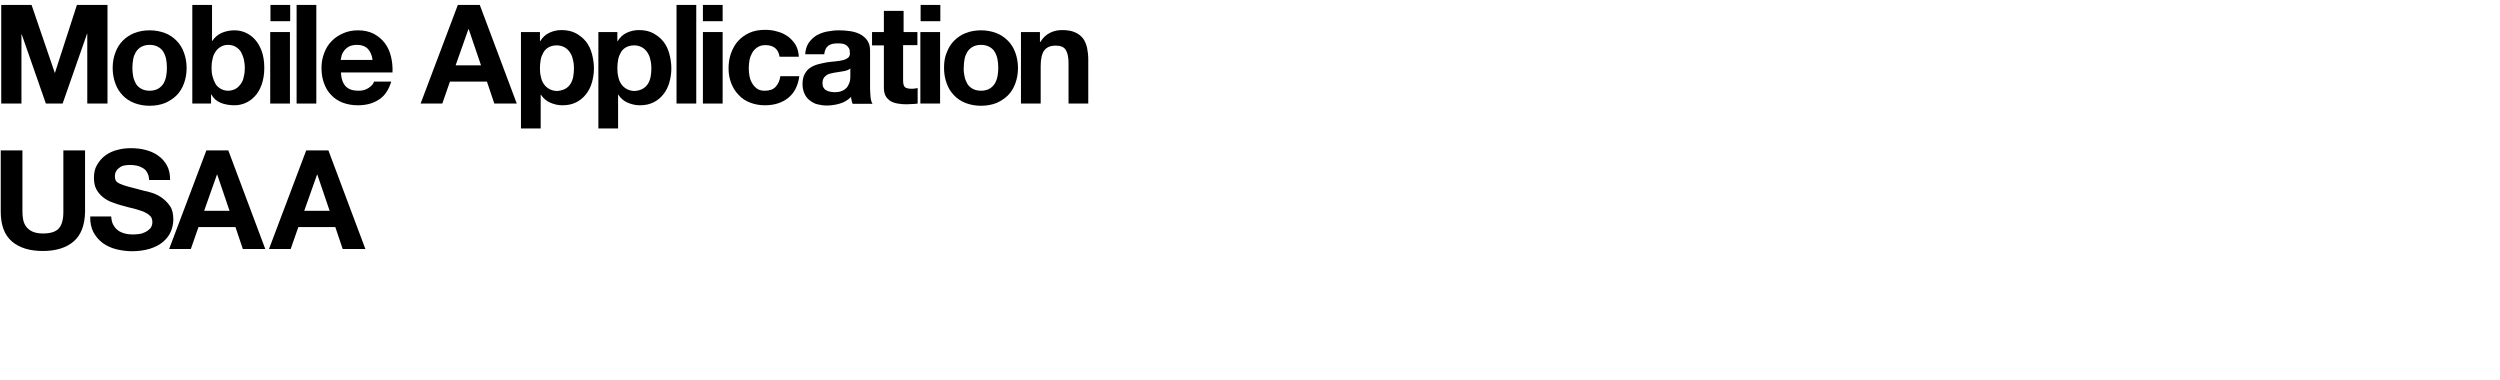 <?xml version="1.0" encoding="utf-8"?>
<!-- Generator: Adobe Illustrator 27.1.1, SVG Export Plug-In . SVG Version: 6.00 Build 0)  -->
<svg version="1.1" id="Layer_1" xmlns="http://www.w3.org/2000/svg" xmlns:xlink="http://www.w3.org/1999/xlink" x="0px" y="0px"
	 viewBox="0 0 1014 154.1" style="enable-background:new 0 0 1014 154.1;" xml:space="preserve">
<g>
	<path d="M12.8,2l9.4,27.5h0.1L31.2,2h12.4v40h-8.2V13.7h-0.1L25.4,42h-6.8L8.8,13.9H8.7V42H0.5V2H12.8z"/>
	<path d="M46.8,21.3c0.7-1.9,1.7-3.5,3-4.8s2.9-2.4,4.7-3.1c1.8-0.7,3.9-1.1,6.2-1.1s4.3,0.4,6.2,1.1s3.4,1.8,4.7,3.1
		c1.3,1.3,2.3,2.9,3,4.8s1.1,4,1.1,6.3s-0.4,4.4-1.1,6.3c-0.7,1.9-1.7,3.5-3,4.8s-2.9,2.3-4.7,3.1c-1.8,0.7-3.9,1.1-6.2,1.1
		s-4.3-0.4-6.2-1.1c-1.8-0.7-3.4-1.7-4.7-3.1c-1.3-1.3-2.3-2.9-3-4.8c-0.7-1.9-1.1-4-1.1-6.3C45.7,25.2,46.1,23.1,46.8,21.3z
		 M54,30.9c0.2,1.1,0.6,2.1,1.1,3s1.3,1.6,2.2,2.1s2,0.8,3.4,0.8c1.3,0,2.5-0.3,3.4-0.8s1.6-1.2,2.2-2.1c0.5-0.9,0.9-1.9,1.1-3
		c0.2-1.1,0.3-2.2,0.3-3.4c0-1.2-0.1-2.3-0.3-3.4c-0.2-1.1-0.6-2.1-1.1-3S65,19.5,64.1,19c-0.9-0.5-2-0.8-3.4-0.8
		c-1.3,0-2.5,0.3-3.4,0.8s-1.6,1.2-2.2,2.1c-0.5,0.9-0.9,1.8-1.1,3c-0.2,1.1-0.3,2.3-0.3,3.4C53.7,28.7,53.8,29.8,54,30.9z"/>
	<path d="M86,2v14.6h0.1c1-1.5,2.3-2.6,3.9-3.3c1.7-0.7,3.4-1,5.2-1c1.5,0,2.9,0.3,4.3,0.9c1.4,0.6,2.7,1.5,3.8,2.7
		c1.1,1.2,2.1,2.8,2.8,4.7c0.7,1.9,1.1,4.2,1.1,6.9s-0.4,4.9-1.1,6.9c-0.7,1.9-1.6,3.5-2.8,4.7c-1.1,1.2-2.4,2.1-3.8,2.7
		c-1.4,0.6-2.9,0.9-4.3,0.9c-2.1,0-4-0.3-5.7-1s-2.9-1.8-3.8-3.4h-0.1V42H78V2H86z M98.9,24c-0.3-1.1-0.7-2.1-1.2-3
		c-0.6-0.9-1.3-1.5-2.1-2c-0.8-0.5-1.9-0.8-3.1-0.8s-2.2,0.3-3,0.8c-0.9,0.5-1.6,1.2-2.1,2c-0.6,0.9-1,1.8-1.2,3
		c-0.3,1.1-0.4,2.3-0.4,3.5s0.1,2.4,0.4,3.5c0.3,1.1,0.7,2.1,1.2,3s1.3,1.5,2.1,2c0.9,0.5,1.9,0.8,3,0.8c1.2,0,2.2-0.3,3.1-0.8
		s1.5-1.2,2.1-2s1-1.8,1.2-3c0.3-1.1,0.4-2.3,0.4-3.5S99.1,25.1,98.9,24z"/>
	<path d="M109.7,8.6V2h8v6.6H109.7z M117.6,13v29h-8V13H117.6z"/>
	<path d="M128.3,2v40h-8V2H128.3z"/>
	<path d="M140.3,35.1c1.2,1.2,2.9,1.7,5.2,1.7c1.6,0,3-0.4,4.1-1.2c1.2-0.8,1.9-1.7,2.1-2.5h7c-1.1,3.5-2.8,6-5.2,7.4
		c-2.3,1.5-5.1,2.2-8.4,2.2c-2.3,0-4.3-0.4-6.2-1.1c-1.8-0.7-3.4-1.8-4.6-3.1c-1.3-1.3-2.2-2.9-2.9-4.8c-0.7-1.9-1-3.9-1-6.2
		c0-2.2,0.4-4.2,1.1-6c0.7-1.9,1.7-3.5,3-4.8c1.3-1.4,2.9-2.4,4.7-3.2s3.8-1.2,6-1.2c2.5,0,4.6,0.5,6.4,1.4c1.8,1,3.3,2.2,4.5,3.8
		s2,3.4,2.5,5.5s0.7,4.2,0.6,6.4h-20.9C138.4,32,139.1,33.9,140.3,35.1z M149.2,19.8c-1-1-2.4-1.6-4.3-1.6c-1.3,0-2.3,0.2-3.2,0.6
		c-0.8,0.4-1.5,1-2,1.6s-0.9,1.3-1.1,2c-0.2,0.7-0.3,1.3-0.4,1.9h12.9C150.9,22.4,150.2,20.9,149.2,19.8z"/>
	<path d="M194.6,2l15,40h-9.1l-3-8.9h-15l-3.1,8.9h-8.8l15.1-40H194.6z M195.1,26.5l-5-14.7H190l-5.2,14.7H195.1z"/>
	<path d="M219,13v3.7h0.1c1-1.6,2.2-2.7,3.7-3.4s3.1-1.1,4.9-1.1c2.3,0,4.2,0.4,5.9,1.3c1.6,0.9,3,2,4.1,3.4s1.9,3.1,2.4,5
		s0.8,3.9,0.8,5.9c0,1.9-0.3,3.8-0.8,5.6c-0.5,1.8-1.3,3.4-2.4,4.8c-1.1,1.4-2.4,2.5-4,3.3s-3.4,1.2-5.6,1.2c-1.8,0-3.4-0.4-5-1.1
		s-2.8-1.8-3.7-3.2h-0.1v13.7h-8V13H219z M229.3,36c0.9-0.5,1.6-1.2,2.1-2s0.9-1.8,1.1-2.9s0.3-2.3,0.3-3.4c0-1.2-0.1-2.3-0.4-3.4
		c-0.2-1.1-0.6-2.1-1.2-3c-0.6-0.9-1.3-1.6-2.2-2.1s-2-0.8-3.2-0.8c-1.3,0-2.4,0.3-3.3,0.8c-0.9,0.5-1.6,1.2-2.1,2.1s-0.9,1.8-1.1,3
		c-0.2,1.1-0.3,2.3-0.3,3.5s0.1,2.3,0.4,3.4c0.2,1.1,0.6,2.1,1.2,2.9c0.5,0.8,1.3,1.5,2.2,2s2,0.8,3.2,0.8
		C227.3,36.8,228.4,36.5,229.3,36z"/>
	<path d="M250.4,13v3.7h0.1c1-1.6,2.2-2.7,3.7-3.4s3.1-1.1,4.9-1.1c2.3,0,4.2,0.4,5.9,1.3c1.6,0.9,3,2,4.1,3.4s1.9,3.1,2.4,5
		s0.8,3.9,0.8,5.9c0,1.9-0.3,3.8-0.8,5.6c-0.5,1.8-1.3,3.4-2.4,4.8c-1.1,1.4-2.4,2.5-4,3.3s-3.4,1.2-5.6,1.2c-1.8,0-3.4-0.4-5-1.1
		s-2.8-1.8-3.7-3.2h-0.1v13.7h-8V13H250.4z M260.7,36c0.9-0.5,1.6-1.2,2.1-2s0.9-1.8,1.1-2.9s0.3-2.3,0.3-3.4c0-1.2-0.1-2.3-0.4-3.4
		c-0.2-1.1-0.6-2.1-1.2-3s-1.3-1.6-2.2-2.1c-0.9-0.5-2-0.8-3.2-0.8c-1.3,0-2.4,0.3-3.3,0.8c-0.9,0.5-1.6,1.2-2.1,2.1s-0.9,1.8-1.1,3
		c-0.2,1.1-0.3,2.3-0.3,3.5s0.1,2.3,0.4,3.4c0.2,1.1,0.6,2.1,1.2,2.9c0.5,0.8,1.3,1.5,2.2,2s2,0.8,3.2,0.8
		C258.8,36.8,259.8,36.5,260.7,36z"/>
	<path d="M282.4,2v40h-8V2H282.4z"/>
	<path d="M285.1,8.6V2h8v6.6H285.1z M293.1,13v29h-8V13H293.1z"/>
	<path d="M310.4,18.3c-1.3,0-2.3,0.3-3.2,0.9c-0.9,0.6-1.6,1.3-2.1,2.2c-0.5,0.9-0.9,1.9-1.1,3s-0.3,2.2-0.3,3.3
		c0,1,0.1,2.1,0.3,3.2c0.2,1.1,0.6,2.1,1.1,2.9c0.5,0.9,1.2,1.6,2,2.2c0.9,0.6,1.9,0.8,3.1,0.8c1.9,0,3.4-0.5,4.4-1.6
		s1.7-2.5,1.9-4.3h7.7c-0.5,3.8-2,6.8-4.5,8.8s-5.6,3-9.5,3c-2.2,0-4.2-0.4-6-1.1c-1.8-0.7-3.4-1.7-4.6-3.1c-1.3-1.3-2.3-2.9-3-4.7
		s-1.1-3.8-1.1-6s0.3-4.3,1-6.2c0.7-1.9,1.6-3.6,2.9-5s2.8-2.5,4.6-3.3c1.8-0.8,3.9-1.2,6.3-1.2c1.7,0,3.4,0.2,5,0.7
		c1.6,0.4,3,1.1,4.3,2c1.2,0.9,2.3,2.1,3.1,3.4c0.8,1.4,1.2,3,1.3,4.8h-7.8C315.7,19.9,313.8,18.3,310.4,18.3z"/>
	<path d="M326.6,22c0.1-1.9,0.6-3.4,1.4-4.6s1.9-2.2,3.1-3c1.3-0.7,2.7-1.3,4.3-1.6c1.6-0.3,3.2-0.5,4.8-0.5c1.5,0,2.9,0.1,4.4,0.3
		s2.9,0.6,4.1,1.2c1.2,0.6,2.2,1.4,3,2.5s1.2,2.5,1.2,4.2v15.1c0,1.3,0.1,2.6,0.2,3.8s0.4,2.1,0.8,2.7h-8.1
		c-0.1-0.4-0.3-0.9-0.4-1.4s-0.2-0.9-0.2-1.4c-1.3,1.3-2.8,2.2-4.5,2.7s-3.5,0.8-5.3,0.8c-1.4,0-2.7-0.2-3.9-0.5
		c-1.2-0.3-2.2-0.9-3.1-1.6c-0.9-0.7-1.6-1.6-2.1-2.7c-0.5-1.1-0.8-2.4-0.8-3.9c0-1.6,0.3-3,0.9-4.1s1.3-1.9,2.2-2.5
		c0.9-0.6,2-1.1,3.1-1.4c1.2-0.3,2.4-0.6,3.6-0.8c1.2-0.2,2.4-0.3,3.5-0.4c1.2-0.1,2.2-0.3,3.1-0.5s1.6-0.6,2.1-1s0.8-1.1,0.7-1.9
		c0-0.9-0.1-1.5-0.4-2s-0.7-0.9-1.1-1.2c-0.5-0.3-1-0.5-1.6-0.6s-1.3-0.1-2-0.1c-1.6,0-2.8,0.3-3.7,1c-0.9,0.7-1.4,1.8-1.6,3.4
		C334.3,22,326.6,22,326.6,22z M344.9,27.8c-0.3,0.3-0.8,0.5-1.3,0.7s-1,0.3-1.6,0.4s-1.2,0.2-1.8,0.3c-0.6,0.1-1.3,0.2-1.9,0.3
		c-0.6,0.1-1.2,0.3-1.8,0.4c-0.6,0.2-1.1,0.4-1.5,0.8c-0.4,0.3-0.8,0.7-1,1.2c-0.3,0.5-0.4,1.1-0.4,1.8s0.1,1.3,0.4,1.8
		s0.6,0.9,1.1,1.1c0.4,0.3,1,0.5,1.6,0.6s1.2,0.2,1.8,0.2c1.6,0,2.8-0.3,3.6-0.8c0.9-0.5,1.5-1.1,1.9-1.9c0.4-0.7,0.7-1.5,0.8-2.2
		c0.1-0.7,0.1-1.3,0.1-1.8L344.9,27.8L344.9,27.8z"/>
	<path d="M372.1,13v5.3h-5.8v14.3c0,1.3,0.2,2.2,0.7,2.7c0.4,0.4,1.3,0.7,2.7,0.7c0.4,0,0.9,0,1.3-0.1c0.4,0,0.8-0.1,1.2-0.2V42
		c-0.7,0.1-1.4,0.2-2.2,0.2c-0.8,0-1.6,0.1-2.4,0.1c-1.2,0-2.4-0.1-3.5-0.3s-2.1-0.5-2.9-1s-1.5-1.2-2-2.1c-0.5-0.9-0.7-2.1-0.7-3.5
		v-17h-4.8V13h4.8V4.4h8V13H372.1z"/>
	<path d="M373.4,8.6V2h8v6.6H373.4z M381.3,13v29h-8V13H381.3z"/>
	<path d="M384,21.3c0.7-1.9,1.7-3.5,3-4.8s2.9-2.4,4.7-3.1s3.9-1.1,6.2-1.1c2.3,0,4.3,0.4,6.2,1.1c1.8,0.7,3.4,1.8,4.7,3.1
		c1.3,1.3,2.3,2.9,3,4.8s1.1,4,1.1,6.3s-0.4,4.4-1.1,6.3c-0.7,1.9-1.7,3.5-3,4.8s-2.9,2.3-4.7,3.1c-1.8,0.7-3.9,1.1-6.2,1.1
		c-2.3,0-4.3-0.4-6.2-1.1c-1.8-0.7-3.4-1.7-4.7-3.1c-1.3-1.3-2.3-2.9-3-4.8c-0.7-1.9-1.1-4-1.1-6.3C382.9,25.2,383.2,23.1,384,21.3z
		 M391.2,30.9c0.2,1.1,0.6,2.1,1.1,3s1.3,1.6,2.2,2.1c0.9,0.5,2,0.8,3.4,0.8s2.5-0.3,3.4-0.8s1.6-1.2,2.2-2.1c0.5-0.9,0.9-1.9,1.1-3
		c0.2-1.1,0.3-2.2,0.3-3.4c0-1.2-0.1-2.3-0.3-3.4c-0.2-1.1-0.6-2.1-1.1-3s-1.3-1.6-2.2-2.1c-0.9-0.5-2-0.8-3.4-0.8s-2.5,0.3-3.4,0.8
		s-1.6,1.2-2.2,2.1c-0.5,0.9-0.9,1.8-1.1,3c-0.2,1.1-0.3,2.3-0.3,3.4C390.8,28.7,391,29.8,391.2,30.9z"/>
	<path d="M421.8,13v4h0.2c1-1.7,2.3-2.9,3.9-3.7s3.2-1.1,4.9-1.1c2.1,0,3.9,0.3,5.2,0.9c1.4,0.6,2.4,1.4,3.2,2.4
		c0.8,1,1.3,2.3,1.7,3.8c0.3,1.5,0.5,3.1,0.5,4.9V42h-8V25.6c0-2.4-0.4-4.2-1.1-5.3c-0.7-1.2-2.1-1.8-4-1.8c-2.2,0-3.7,0.6-4.7,1.9
		s-1.5,3.4-1.5,6.4V42h-8V13H421.8z"/>
	<path d="M29.9,97.9c-3,2.6-7.2,3.9-12.5,3.9c-5.4,0-9.6-1.3-12.6-3.9s-4.5-6.6-4.5-12.1V61h8.8v24.9c0,1.1,0.1,2.1,0.3,3.2
		c0.2,1,0.6,2,1.2,2.8c0.6,0.8,1.4,1.5,2.5,2s2.5,0.8,4.3,0.8c3.1,0,5.3-0.7,6.5-2.1c1.2-1.4,1.8-3.6,1.8-6.6V61h8.8v24.9
		C34.4,91.3,32.9,95.3,29.9,97.9z"/>
	<path d="M45.9,91.1c0.5,0.9,1.1,1.7,1.9,2.3c0.8,0.6,1.7,1,2.8,1.3s2.2,0.4,3.4,0.4c0.8,0,1.6-0.1,2.5-0.2s1.7-0.4,2.5-0.8
		s1.4-0.9,2-1.5c0.5-0.7,0.8-1.5,0.8-2.5c0-1.1-0.3-2-1-2.6c-0.7-0.7-1.6-1.2-2.7-1.7c-1.1-0.4-2.4-0.8-3.8-1.2
		c-1.4-0.3-2.9-0.7-4.3-1.1c-1.5-0.4-2.9-0.8-4.4-1.4c-1.4-0.5-2.7-1.2-3.8-2.1s-2-1.9-2.7-3.2c-0.7-1.3-1-2.8-1-4.7
		c0-2.1,0.4-3.8,1.3-5.3c0.9-1.5,2-2.8,3.4-3.8c1.4-1,3-1.8,4.8-2.2c1.8-0.5,3.6-0.7,5.4-0.7c2.1,0,4.1,0.2,6,0.7s3.6,1.2,5.1,2.3
		c1.5,1,2.7,2.4,3.6,4c0.9,1.6,1.3,3.6,1.3,5.9h-8.5c-0.1-1.2-0.3-2.2-0.8-3c-0.4-0.8-1-1.4-1.7-1.8s-1.5-0.8-2.4-1s-1.9-0.3-3-0.3
		c-0.7,0-1.4,0.1-2.1,0.2c-0.7,0.1-1.4,0.4-1.9,0.8c-0.6,0.4-1.1,0.8-1.4,1.4c-0.4,0.6-0.6,1.3-0.6,2.1c0,0.8,0.1,1.4,0.4,1.9
		c0.3,0.5,0.9,0.9,1.8,1.3c0.9,0.4,2.1,0.8,3.6,1.2c1.5,0.4,3.6,0.9,6.1,1.6c0.7,0.1,1.8,0.4,3.1,0.8s2.6,1,3.9,1.9
		c1.3,0.9,2.4,2,3.4,3.4s1.4,3.3,1.4,5.5c0,1.8-0.4,3.5-1.1,5.1S67.4,97,66,98.2s-3.1,2-5.2,2.7c-2.1,0.6-4.5,1-7.2,1
		c-2.2,0-4.3-0.3-6.4-0.8c-2.1-0.5-3.9-1.4-5.5-2.5c-1.6-1.2-2.8-2.6-3.8-4.4c-0.9-1.8-1.4-3.9-1.3-6.4h8.5
		C45.2,89.1,45.4,90.2,45.9,91.1z"/>
	<path d="M92.6,61l15,40h-9.1l-3-8.9h-15l-3.1,8.9h-8.8l15.1-40H92.6z M93.1,85.5l-5-14.7H88l-5.2,14.7H93.1z"/>
	<path d="M133.2,61l15,40H139l-3-8.9h-15l-3.1,8.9h-8.8l15.1-40H133.2z M133.7,85.5l-5-14.7h-0.1l-5.2,14.7H133.7z"/>
</g>
</svg>
